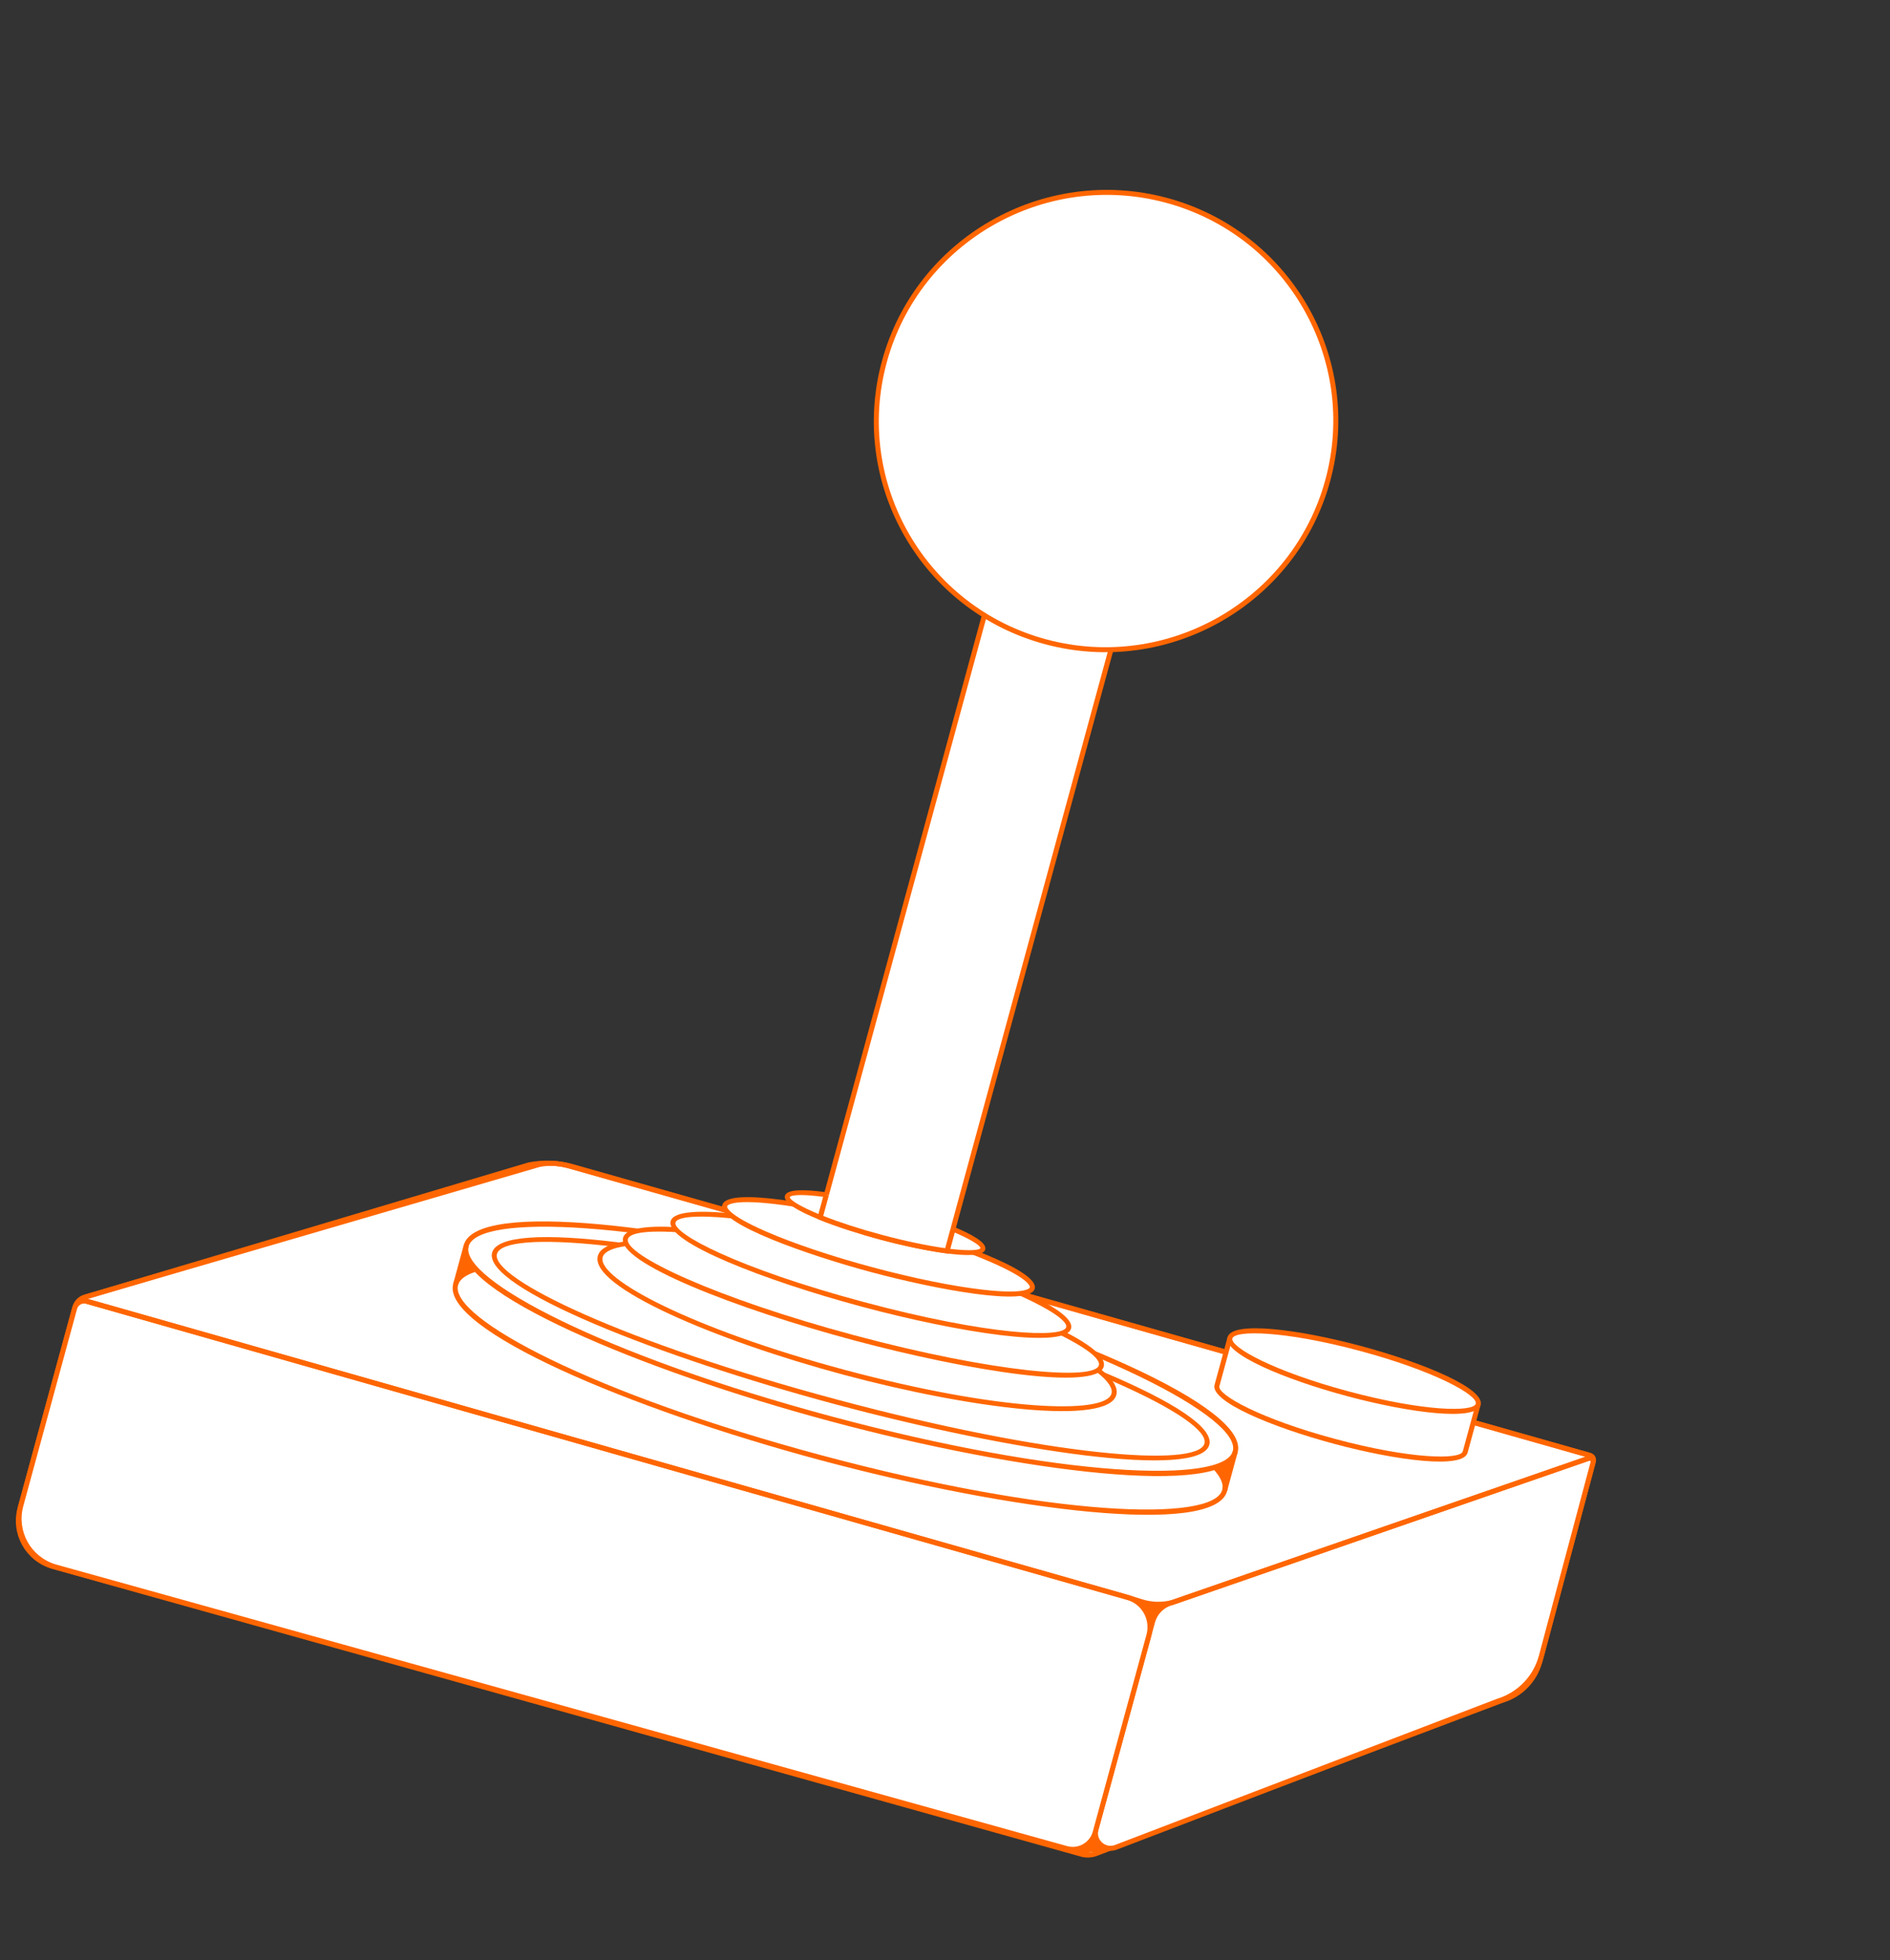 <svg width="679" height="704" viewBox="0 0 679 704" fill="none" xmlns="http://www.w3.org/2000/svg">
<rect x="0" y="0" width="679" height="704" fill="#333333" stroke="none"/>
<path d="M7.217 541.733L26.916 469.497C27.442 467.568 29.026 466.099 31.004 465.719L193.723 418.262C197.187 417.593 200.755 417.741 204.147 418.706L571.284 522.752C572.183 523.011 572.706 523.931 572.461 524.831L553.21 596.862C551.395 603.515 546.253 608.765 539.624 610.748L393.313 665.935C391.678 666.425 389.929 666.411 388.304 665.911L18.695 562.549C9.876 559.814 4.809 550.631 7.232 541.746L7.217 541.733Z" fill="white"/>
<path d="M388.369 666.866C388.248 666.834 388.135 666.803 388.013 666.771L18.431 563.416C9.086 560.522 3.784 550.904 6.344 541.518L26.042 469.282C26.653 467.041 28.536 465.299 30.821 464.853L193.461 417.412C197.125 416.695 200.873 416.863 204.38 417.85L571.518 521.896C572.877 522.279 573.682 523.701 573.312 525.059L554.061 597.09C552.15 604.097 546.841 609.516 539.856 611.609L393.597 666.772C391.842 667.295 390.053 667.327 388.35 666.87L388.369 666.866ZM203.581 419.483C200.435 418.64 197.092 418.524 193.885 419.14L31.253 466.584C29.549 466.917 28.216 468.147 27.782 469.739L8.084 541.975C5.779 550.427 10.548 559.094 18.947 561.697L388.528 665.052C390.03 665.529 391.57 665.524 393.042 665.083L539.3 609.919C545.738 607.986 550.595 603.031 552.338 596.638L571.589 524.607C571.705 524.183 571.452 523.744 571.037 523.624L203.9 419.577C203.795 419.549 203.691 419.522 203.587 419.494L203.581 419.483Z" fill="#FF6601"/>
<path d="M572.301 525.383L553.717 594.965C551.613 602.682 545.654 608.772 537.966 611.084L400.557 663.643C396.466 664.868 392.624 661.146 393.742 657.045L414.07 582.5C414.993 579.117 417.669 576.483 421.095 575.61L570.761 523.782C571.713 523.573 572.555 524.448 572.298 525.391L572.301 525.383Z" fill="white"/>
<path d="M397.326 664.55C396.31 664.278 395.364 663.746 394.576 662.978C392.901 661.359 392.271 659.055 392.884 656.806L413.212 582.261C414.22 578.567 417.158 575.687 420.886 574.737L570.531 522.913L570.582 522.898C571.337 522.729 572.112 522.965 572.648 523.526C573.185 524.088 573.383 524.865 573.181 525.609L554.597 595.192C552.396 603.263 546.281 609.515 538.237 611.936L400.89 664.475C399.681 664.838 398.464 664.855 397.335 664.553L397.326 664.55ZM570.992 524.642L421.389 576.449C418.221 577.262 415.776 579.661 414.941 582.724L394.613 657.27C394.174 658.879 394.628 660.532 395.823 661.688C397.018 662.843 398.696 663.256 400.3 662.776L537.647 610.237C545.153 607.978 550.817 602.181 552.851 594.724L571.434 525.141C571.486 524.951 571.393 524.814 571.335 524.752C571.292 524.704 571.17 524.606 570.995 524.633L570.992 524.642Z" fill="#FF6601"/>
<path d="M412.742 587.37L393.454 658.101C392.213 662.651 387.423 665.276 382.903 663.87L19.612 562.711C10.284 559.822 4.933 550.107 7.495 540.712L26.8 469.921C27.333 467.966 29.383 466.844 31.327 467.44L405.278 573.785C411.026 575.576 414.323 581.574 412.744 587.362L412.742 587.37Z" fill="white"/>
<path d="M382.983 664.838C382.871 664.808 382.749 664.775 382.636 664.745L19.371 563.593C9.512 560.534 3.925 550.385 6.624 540.488L25.929 469.697C26.252 468.512 27.021 467.539 28.105 466.948C29.181 466.354 30.428 466.224 31.596 466.593L405.528 572.933C411.785 574.879 415.324 581.322 413.611 587.603L394.323 658.334C393.658 660.773 392.064 662.788 389.84 664.002C387.725 665.162 385.297 665.449 382.986 664.83L382.983 664.838ZM30.976 468.283C30.29 468.099 29.587 468.18 28.973 468.517C28.326 468.873 27.869 469.456 27.675 470.165L8.371 540.956C5.924 549.927 10.982 559.108 19.889 561.866L383.154 663.018C385.116 663.618 387.192 663.422 388.981 662.435C390.768 661.456 392.058 659.834 392.594 657.87L411.882 587.14C413.34 581.793 410.324 576.307 405.013 574.652L31.089 468.313C31.089 468.313 31.019 468.295 30.985 468.286L30.976 468.283Z" fill="#FF6601"/>
<path d="M421.098 575.601C417.671 576.474 414.995 579.108 414.072 582.491L412.742 587.37C414.32 581.583 411.024 575.584 405.275 573.793L410.141 575.301C413.691 576.401 417.485 576.508 421.098 575.601Z" fill="#FF6601"/>
<path d="M410.665 576.389C410.404 576.319 410.135 576.247 409.879 576.16L405.013 574.652L31.089 468.313C30.247 468.051 29.731 467.309 29.777 466.458C29.825 465.598 30.43 464.916 31.268 464.75L189.8 417.535C195.184 416.462 200.747 416.709 205.924 418.17L571.4 521.883C572.014 522.057 572.416 522.601 572.401 523.237C572.388 523.865 571.965 524.392 571.346 524.542L570.986 524.631L421.4 576.443C417.826 577.342 414.151 577.314 410.667 576.38L410.665 576.389ZM31.062 465.781L31.569 466.52L405.517 572.939L410.401 574.452C413.803 575.512 417.425 575.601 420.866 574.741L569.555 523.245L205.404 419.906C200.467 418.49 195.225 418.293 190.208 419.288L31.689 466.488L31.062 465.781Z" fill="#FF6601"/>
<path d="M294.949 523.586C371.24 544.028 436.167 549.302 439.967 535.365C443.768 521.428 385.003 493.558 308.712 473.116C232.421 452.674 167.494 447.401 163.694 461.338C159.893 475.274 218.658 503.144 294.949 523.586Z" fill="white"/>
<path d="M294.713 524.451C226.379 506.141 158.371 477.438 162.825 461.105C167.279 444.772 240.622 453.943 308.948 472.251C377.273 490.559 445.29 519.264 440.836 535.598C436.382 551.931 363.039 542.759 294.713 524.451ZM308.476 473.981C226.362 451.979 167.771 449.805 164.563 461.57C161.354 473.336 213.08 500.721 295.185 522.721C377.29 544.721 435.89 546.897 439.098 535.132C442.307 523.367 390.581 495.981 308.476 473.981Z" fill="#FF6601"/>
<path d="M298.742 509.675C375.033 530.117 439.96 535.391 443.76 521.454C447.561 507.517 388.796 479.648 312.505 459.205C236.215 438.763 171.288 433.49 167.487 447.427C163.687 461.364 222.452 489.233 298.742 509.675Z" fill="white"/>
<path d="M298.507 510.541C230.172 492.23 162.164 463.527 166.618 447.194C171.072 430.861 244.416 440.033 312.741 458.34C381.067 476.648 449.083 505.354 444.629 521.687C440.175 538.02 366.832 528.848 298.507 510.541ZM312.27 460.071C230.156 438.068 171.564 435.894 168.356 447.66C165.148 459.425 216.873 486.81 298.978 508.81C381.084 530.81 439.683 532.987 442.892 521.221C446.1 509.456 394.375 482.071 312.27 460.071Z" fill="#FF6601"/>
<path d="M300.415 503.542C371.082 522.477 430.701 529.275 433.577 518.725C436.454 508.176 381.499 484.274 310.833 465.339C240.166 446.404 180.547 439.606 177.67 450.155C174.793 460.705 229.748 484.606 300.415 503.542Z" fill="white"/>
<path d="M300.179 504.407C236.858 487.44 173.392 462.423 176.801 449.922C180.21 437.422 247.748 447.507 311.069 464.474C374.39 481.441 437.855 506.457 434.446 518.958C431.038 531.459 363.5 521.374 300.179 504.407ZM310.597 466.204C234.573 445.834 180.94 441.581 178.539 450.388C176.137 459.195 224.636 482.308 300.651 502.677C376.665 523.045 430.307 527.299 432.709 518.493C435.11 509.686 386.611 486.572 310.597 466.204Z" fill="#FF6601"/>
<path d="M168.347 447.657L166.61 447.192L162.816 461.102L164.554 461.568L168.347 447.657Z" fill="#FF6601"/>
<path d="M444.629 521.687L442.892 521.221L439.098 535.132L440.836 535.598L444.629 521.687Z" fill="#FF6601"/>
<path d="M303.312 492.918C354.271 506.573 397.64 510.097 400.178 500.79C402.716 491.483 363.463 472.869 312.503 459.214C261.543 445.559 218.175 442.035 215.637 451.342C213.099 460.65 252.352 479.264 303.312 492.918Z" fill="white"/>
<path d="M303.076 493.783C257.297 481.517 211.744 462.2 214.768 451.11C217.792 440.019 266.951 446.08 312.739 458.349C358.527 470.618 404.071 489.932 401.047 501.023C398.023 512.113 348.864 506.052 303.076 493.783ZM312.269 460.071C257.602 445.422 218.612 443.85 216.508 451.567C214.404 459.283 248.874 477.394 303.55 492.045C358.226 506.695 397.207 508.265 399.312 500.549C401.416 492.832 366.945 474.721 312.269 460.071Z" fill="#FF6601"/>
<path d="M306.707 480.47C353.909 493.117 393.732 497.658 395.654 490.61C397.576 483.563 360.868 467.597 313.666 454.949C266.463 442.301 226.64 437.761 224.719 444.808C222.797 451.856 259.504 467.822 306.707 480.47Z" fill="white"/>
<path d="M306.471 481.335C264.619 470.12 221.436 453.425 223.85 444.576C226.263 435.726 272.05 442.87 313.902 454.084C355.754 465.298 398.936 481.993 396.523 490.843C394.109 499.693 348.323 492.549 306.471 481.335ZM313.43 455.814C263.576 442.456 227.121 439.418 225.588 445.041C224.054 450.664 257.089 466.246 306.943 479.604C356.797 492.963 393.252 496.001 394.785 490.377C396.319 484.754 363.284 469.173 313.43 455.814Z" fill="#FF6601"/>
<path d="M309.972 468.497C349.214 479.011 382.32 482.787 383.918 476.929C385.515 471.072 354.998 457.799 315.756 447.284C276.514 436.77 243.408 432.994 241.81 438.852C240.213 444.709 270.73 457.982 309.972 468.497Z" fill="white"/>
<path d="M309.736 469.362C274.869 460.019 238.91 446.067 240.941 438.619C242.973 431.17 281.126 437.077 315.992 446.419C350.859 455.762 386.818 469.714 384.786 477.162C382.755 484.611 344.602 478.704 309.736 469.362ZM315.52 448.149C270.332 436.041 243.764 435.105 242.679 439.085C241.594 443.064 265.019 455.523 310.208 467.631C355.396 479.74 381.963 480.676 383.049 476.696C384.134 472.717 360.709 460.258 315.52 448.149Z" fill="#FF6601"/>
<path d="M313.354 456.091C343.868 464.267 369.612 467.2 370.855 462.642C372.097 458.084 348.369 447.761 317.856 439.585C287.342 431.409 261.599 428.476 260.356 433.034C259.113 437.592 282.841 447.915 313.354 456.091Z" fill="white"/>
<path d="M313.119 456.956C290.564 450.913 257.663 439.488 259.487 432.801C261.31 426.114 295.537 432.676 318.092 438.72C340.647 444.764 373.547 456.188 371.723 462.875C369.9 469.562 335.674 463 313.119 456.956ZM317.62 440.45C302.902 436.506 288.845 433.659 278.023 432.421C262.137 430.606 261.255 433.154 261.227 433.258C261.199 433.362 260.665 436.004 275.31 442.369C285.279 446.702 298.877 451.265 313.595 455.209C328.313 459.152 342.37 462 353.192 463.238C369.078 465.053 369.96 462.505 369.988 462.401C370.016 462.297 370.55 459.655 355.905 453.289C345.936 448.957 332.338 444.394 317.62 440.45Z" fill="#FF6601"/>
<path d="M316.546 444.386C335.942 449.583 352.305 451.449 353.094 448.554C353.884 445.658 338.801 439.098 319.406 433.901C300.01 428.704 283.647 426.838 282.857 429.734C282.068 432.629 297.151 439.189 316.546 444.386Z" fill="white"/>
<path d="M316.311 445.251C303.86 441.915 280.672 434.328 281.989 429.501C283.305 424.674 307.191 429.7 319.642 433.036C332.092 436.372 355.28 443.959 353.963 448.786C352.647 453.614 328.761 448.587 316.311 445.251ZM319.17 434.766C297.067 428.844 284.527 428.501 283.724 429.975C283.673 431.632 294.679 437.599 316.782 443.521C338.886 449.444 351.371 449.781 352.226 448.321C352.229 446.632 341.23 440.677 319.17 434.766Z" fill="#FF6601"/>
<path d="M294.677 437.264L296.894 429.132L368.38 166.99L413.89 179.184L342.364 441.474L340.227 449.311" fill="white"/>
<path d="M295.546 437.497L293.808 437.031L367.747 165.892L414.995 178.552L341.096 449.544L339.358 449.078L412.785 179.816L369.013 168.087L295.546 437.497Z" fill="#FF6601"/>
<path d="M375.739 230.536C419.726 242.323 465.068 216.372 477.011 172.574C488.955 128.776 462.978 83.716 418.991 71.929C375.003 60.143 329.662 86.093 317.718 129.892C305.775 173.69 331.751 218.75 375.739 230.536Z" fill="white"/>
<path d="M375.503 231.401C331.105 219.505 304.795 173.865 316.85 129.659C328.905 85.452 374.838 59.17 419.227 71.064C463.616 82.958 489.935 128.6 477.88 172.807C465.825 217.013 419.901 243.298 375.503 231.401ZM418.755 72.794C375.313 61.154 330.383 86.869 318.587 130.124C306.792 173.379 332.542 218.033 375.975 229.671C419.408 241.309 464.349 215.587 476.143 172.341C487.936 129.095 462.197 84.434 418.755 72.794Z" fill="#FF6601"/>
<path d="M296.895 429.132L294.677 437.264C300.515 439.617 308.127 442.131 316.538 444.384C325.504 446.787 333.808 448.473 340.227 449.311L342.364 441.473" fill="white"/>
<path d="M316.302 445.249C308.196 443.077 300.396 440.532 294.339 438.092L293.601 437.792L296.026 428.899L297.764 429.365L295.756 436.727C301.629 439.052 309.058 441.452 316.774 443.519C325.01 445.726 333.069 447.421 339.566 448.317L341.496 441.241L343.233 441.706L340.888 450.305L340.104 450.207C333.398 449.329 324.944 447.574 316.3 445.258L316.302 445.249Z" fill="#FF6601"/>
<path d="M531.059 504.408L526.388 521.537C525.161 526.036 504.2 524.337 479.577 517.739C454.954 511.141 435.984 502.141 437.211 497.642L441.882 480.513" fill="white"/>
<path d="M479.341 518.604C456.751 512.551 434.728 503.327 436.342 497.409L441.013 480.28L442.75 480.746L438.079 497.875C437.251 500.911 452.723 509.615 479.813 516.874C506.903 524.133 524.689 524.349 525.519 521.304L530.19 504.175L531.928 504.641L527.257 521.77C525.643 527.687 501.931 524.657 479.341 518.604Z" fill="#FF6601"/>
<path d="M484.248 500.61C508.874 507.208 529.832 508.909 531.059 504.408C532.286 499.907 513.318 490.91 488.693 484.311C464.067 477.713 443.109 476.012 441.881 480.513C440.654 485.014 459.622 494.011 484.248 500.61Z" fill="white"/>
<path d="M484.012 501.475C461.422 495.422 439.399 486.197 441.013 480.28C442.626 474.363 466.339 477.393 488.929 483.446C511.518 489.499 533.542 498.724 531.928 504.641C530.314 510.558 506.602 507.528 484.012 501.475ZM488.454 485.185C461.364 477.926 443.578 477.709 442.748 480.754C441.918 483.8 457.391 492.494 484.482 499.753C511.572 507.012 529.358 507.229 530.188 504.184C531.018 501.139 515.545 492.444 488.454 485.185Z" fill="#FF6601"/>
<path d="M393.11 659.123C393.11 659.123 391.918 662.368 389.601 663.204C387.284 664.041 386.148 664.618 386.148 664.618C386.148 664.618 388.316 665.626 388.464 665.666C388.611 665.706 397.435 664.7 397.435 664.7C397.435 664.7 399.228 665.032 397.031 663.617C394.834 662.202 393.108 659.131 393.108 659.131L393.11 659.123Z" fill="#FF6601"/>
<path d="M443.439 522.63C443.439 522.63 440.374 525.597 438.46 526.291C436.546 526.985 439.543 531.38 439.543 531.38L440.951 531.757L443.439 522.63Z" fill="#FF6601"/>
<path d="M166.779 449.409C166.779 449.409 168.674 453.296 169.413 454.005C170.152 454.713 170.772 455.38 170.158 455.819C169.545 456.258 164.185 459.501 164.185 459.501L166.779 449.409Z" fill="#FF6601"/>
</svg>
